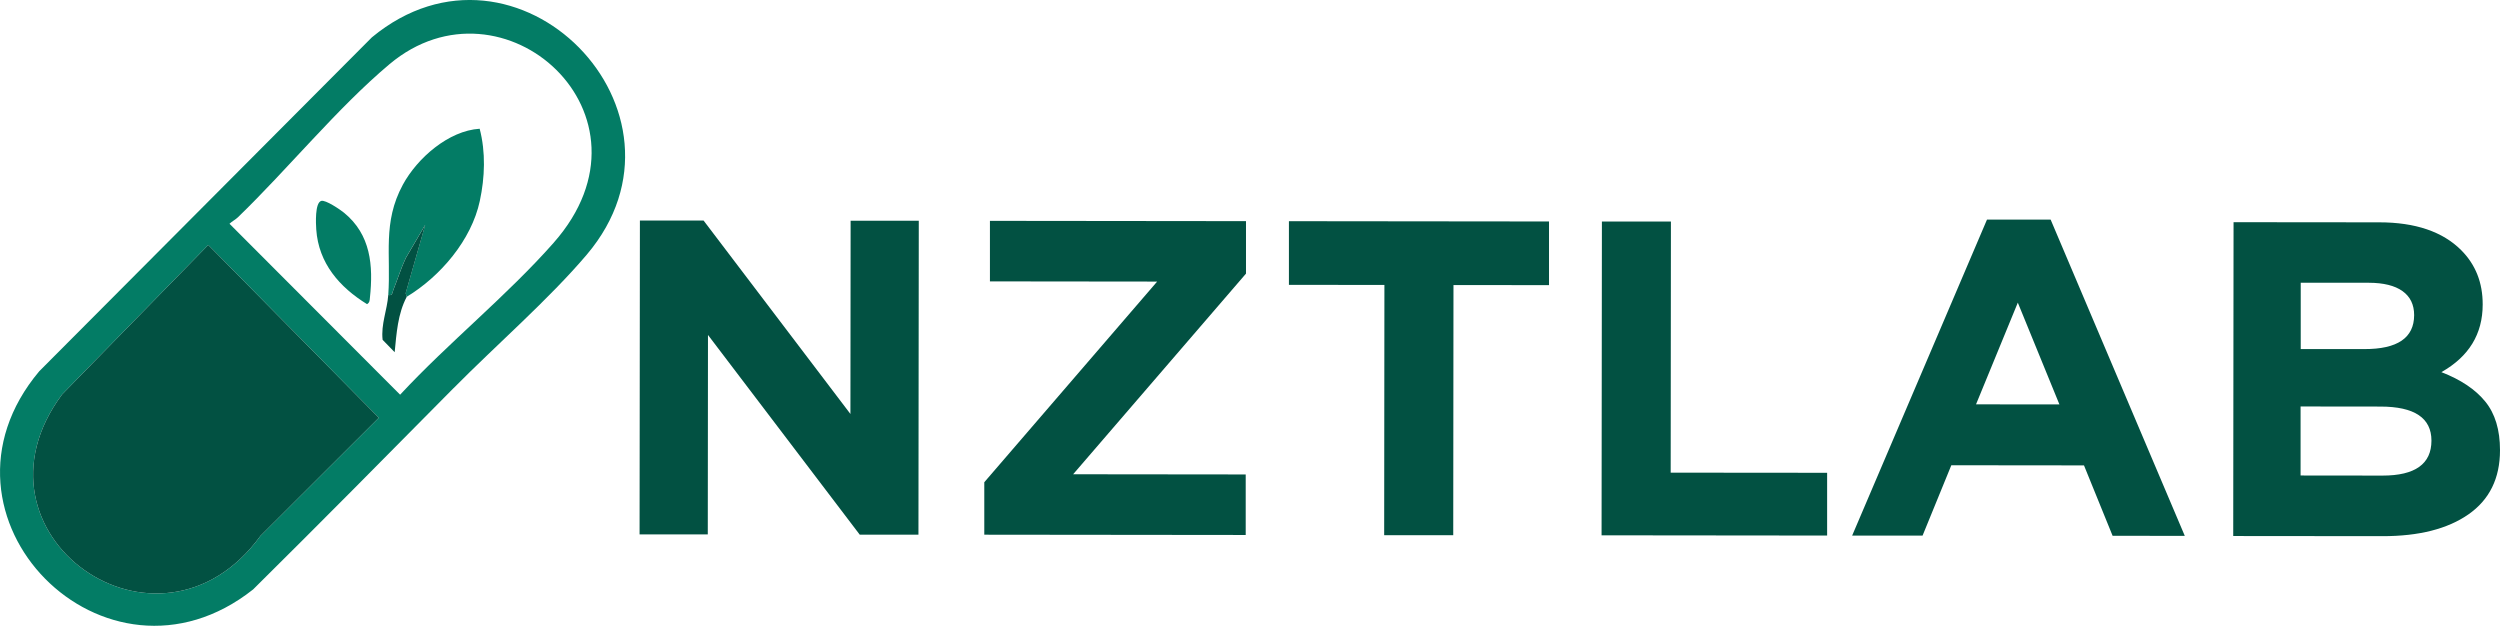 <?xml version="1.0" encoding="UTF-8"?>
<svg id="_Слой_1" data-name=" Слой 1" xmlns="http://www.w3.org/2000/svg" viewBox="0 0 527.03 131.93">
  <defs>
    <style>
      .cls-1 {
        fill: #025142;
      }

      .cls-2 {
        fill: #037c65;
      }
    </style>
  </defs>
  <g>
    <path class="cls-1" d="M134.83,112.64l.07-66.15h13.42l30.96,40.78.04-40.73h14.37l-.07,66.17h-12.38l-31.99-42.1-.04,42.05h-14.37v-.02Z"/>
    <path class="cls-1" d="M207.5,112.72v-11.06l36.44-42.3-35.25-.04v-12.76l53.98.06v11.06l-36.44,42.3,36.38.04v12.76l-55.11-.06Z"/>
    <path class="cls-1" d="M291.8,112.8l.05-52.73-20.13-.02v-13.42l54.83.06v13.42l-20.14-.02-.05,52.73h-14.55v-.02Z"/>
    <path class="cls-1" d="M337.63,112.85l.07-66.15h14.55l-.05,52.94,32.98.03v13.23l-47.55-.05h0Z"/>
    <path class="cls-1" d="M390.46,112.9l28.42-66.6h13.42l28.28,66.67-15.22-.02-6.03-14.84-27.97-.03-6.06,14.83h-14.84ZM416.57,85.24l17.58.02-8.77-21.46-8.81,21.44Z"/>
    <path class="cls-1" d="M470.79,112.99l.07-66.15,30.71.03c7.62,0,13.39,1.97,17.29,5.88,3.02,3.03,4.53,6.84,4.52,11.44,0,6.24-2.91,10.99-8.71,14.26,4.09,1.58,7.18,3.65,9.25,6.2,2.08,2.55,3.11,5.97,3.11,10.26,0,5.92-2.22,10.43-6.63,13.51-4.41,3.08-10.46,4.62-18.15,4.61l-31.47-.03h.01ZM484.98,100.24l17.29.02c6.87,0,10.3-2.45,10.31-7.36,0-4.79-3.58-7.19-10.77-7.19l-16.82-.02v14.55h0ZM485.01,73.59h13.42c6.99.02,10.49-2.37,10.5-7.16,0-2.21-.82-3.89-2.45-5.06-1.64-1.17-4-1.75-7.09-1.76h-14.37v13.97s0,.01,0,.01Z"/>
  </g>
  <g>
    <path class="cls-2" d="M95.62,81.82c-14.02,14.19-28.06,28.38-42.25,42.43-31.14,24.67-70.81-15.37-45.1-45.98L78.4,7.87c30.53-25.26,70.78,15.74,45.31,45.8-7.93,9.36-19.25,19.21-28.09,28.16h0ZM116.73,51.16c23.75-26.9-10.74-57.7-34.63-37.62-11.01,9.25-21.43,22.12-31.96,32.28-.54.52-1.22.83-1.76,1.35l35.97,36.04c10.24-11.02,22.45-20.8,32.38-32.04h0ZM43.9,51.64l-30.79,31.49c-21.9,29.39,20.32,59.38,41.81,29.82l24.94-24.88-35.96-36.43h0Z"/>
    <path class="cls-1" d="M43.9,51.64l35.96,36.43-24.94,24.88c-21.49,29.56-63.71-.43-41.81-29.82l30.79-31.49h0Z"/>
    <g>
      <path class="cls-2" d="M67.72,42.35c.92-.26,3.97,1.82,4.81,2.5,5.65,4.62,6.18,11.13,5.45,17.94-.06.59-.04.97-.6,1.33-5.82-3.59-10.22-8.63-10.71-15.75-.08-1.19-.31-5.63,1.06-6.02h0Z"/>
      <g>
        <path class="cls-2" d="M81.85,62.18c.6-8.42-1.25-15.23,3.07-23.23,3.05-5.63,9.65-11.4,16.2-11.81,1.29,4.94,1.1,10.23.03,15.22-1.77,8.27-8.32,15.91-15.41,20.21l-.23-.77,4.13-14.41-4.1,6.99c-1.03,2.18-1.73,4.51-2.63,6.74-.24.6-.1,1.26-1.07,1.05h.01Z"/>
        <path class="cls-1" d="M85.74,62.58c-1.89,3.58-2.15,7.71-2.54,11.67l-2.54-2.61c-.38-3.26.96-6.25,1.19-9.46.96.2.82-.45,1.07-1.05.9-2.23,1.6-4.56,2.63-6.74l4.1-6.99-4.13,14.41.23.77h-.01Z"/>
      </g>
    </g>
  </g>
</svg>
